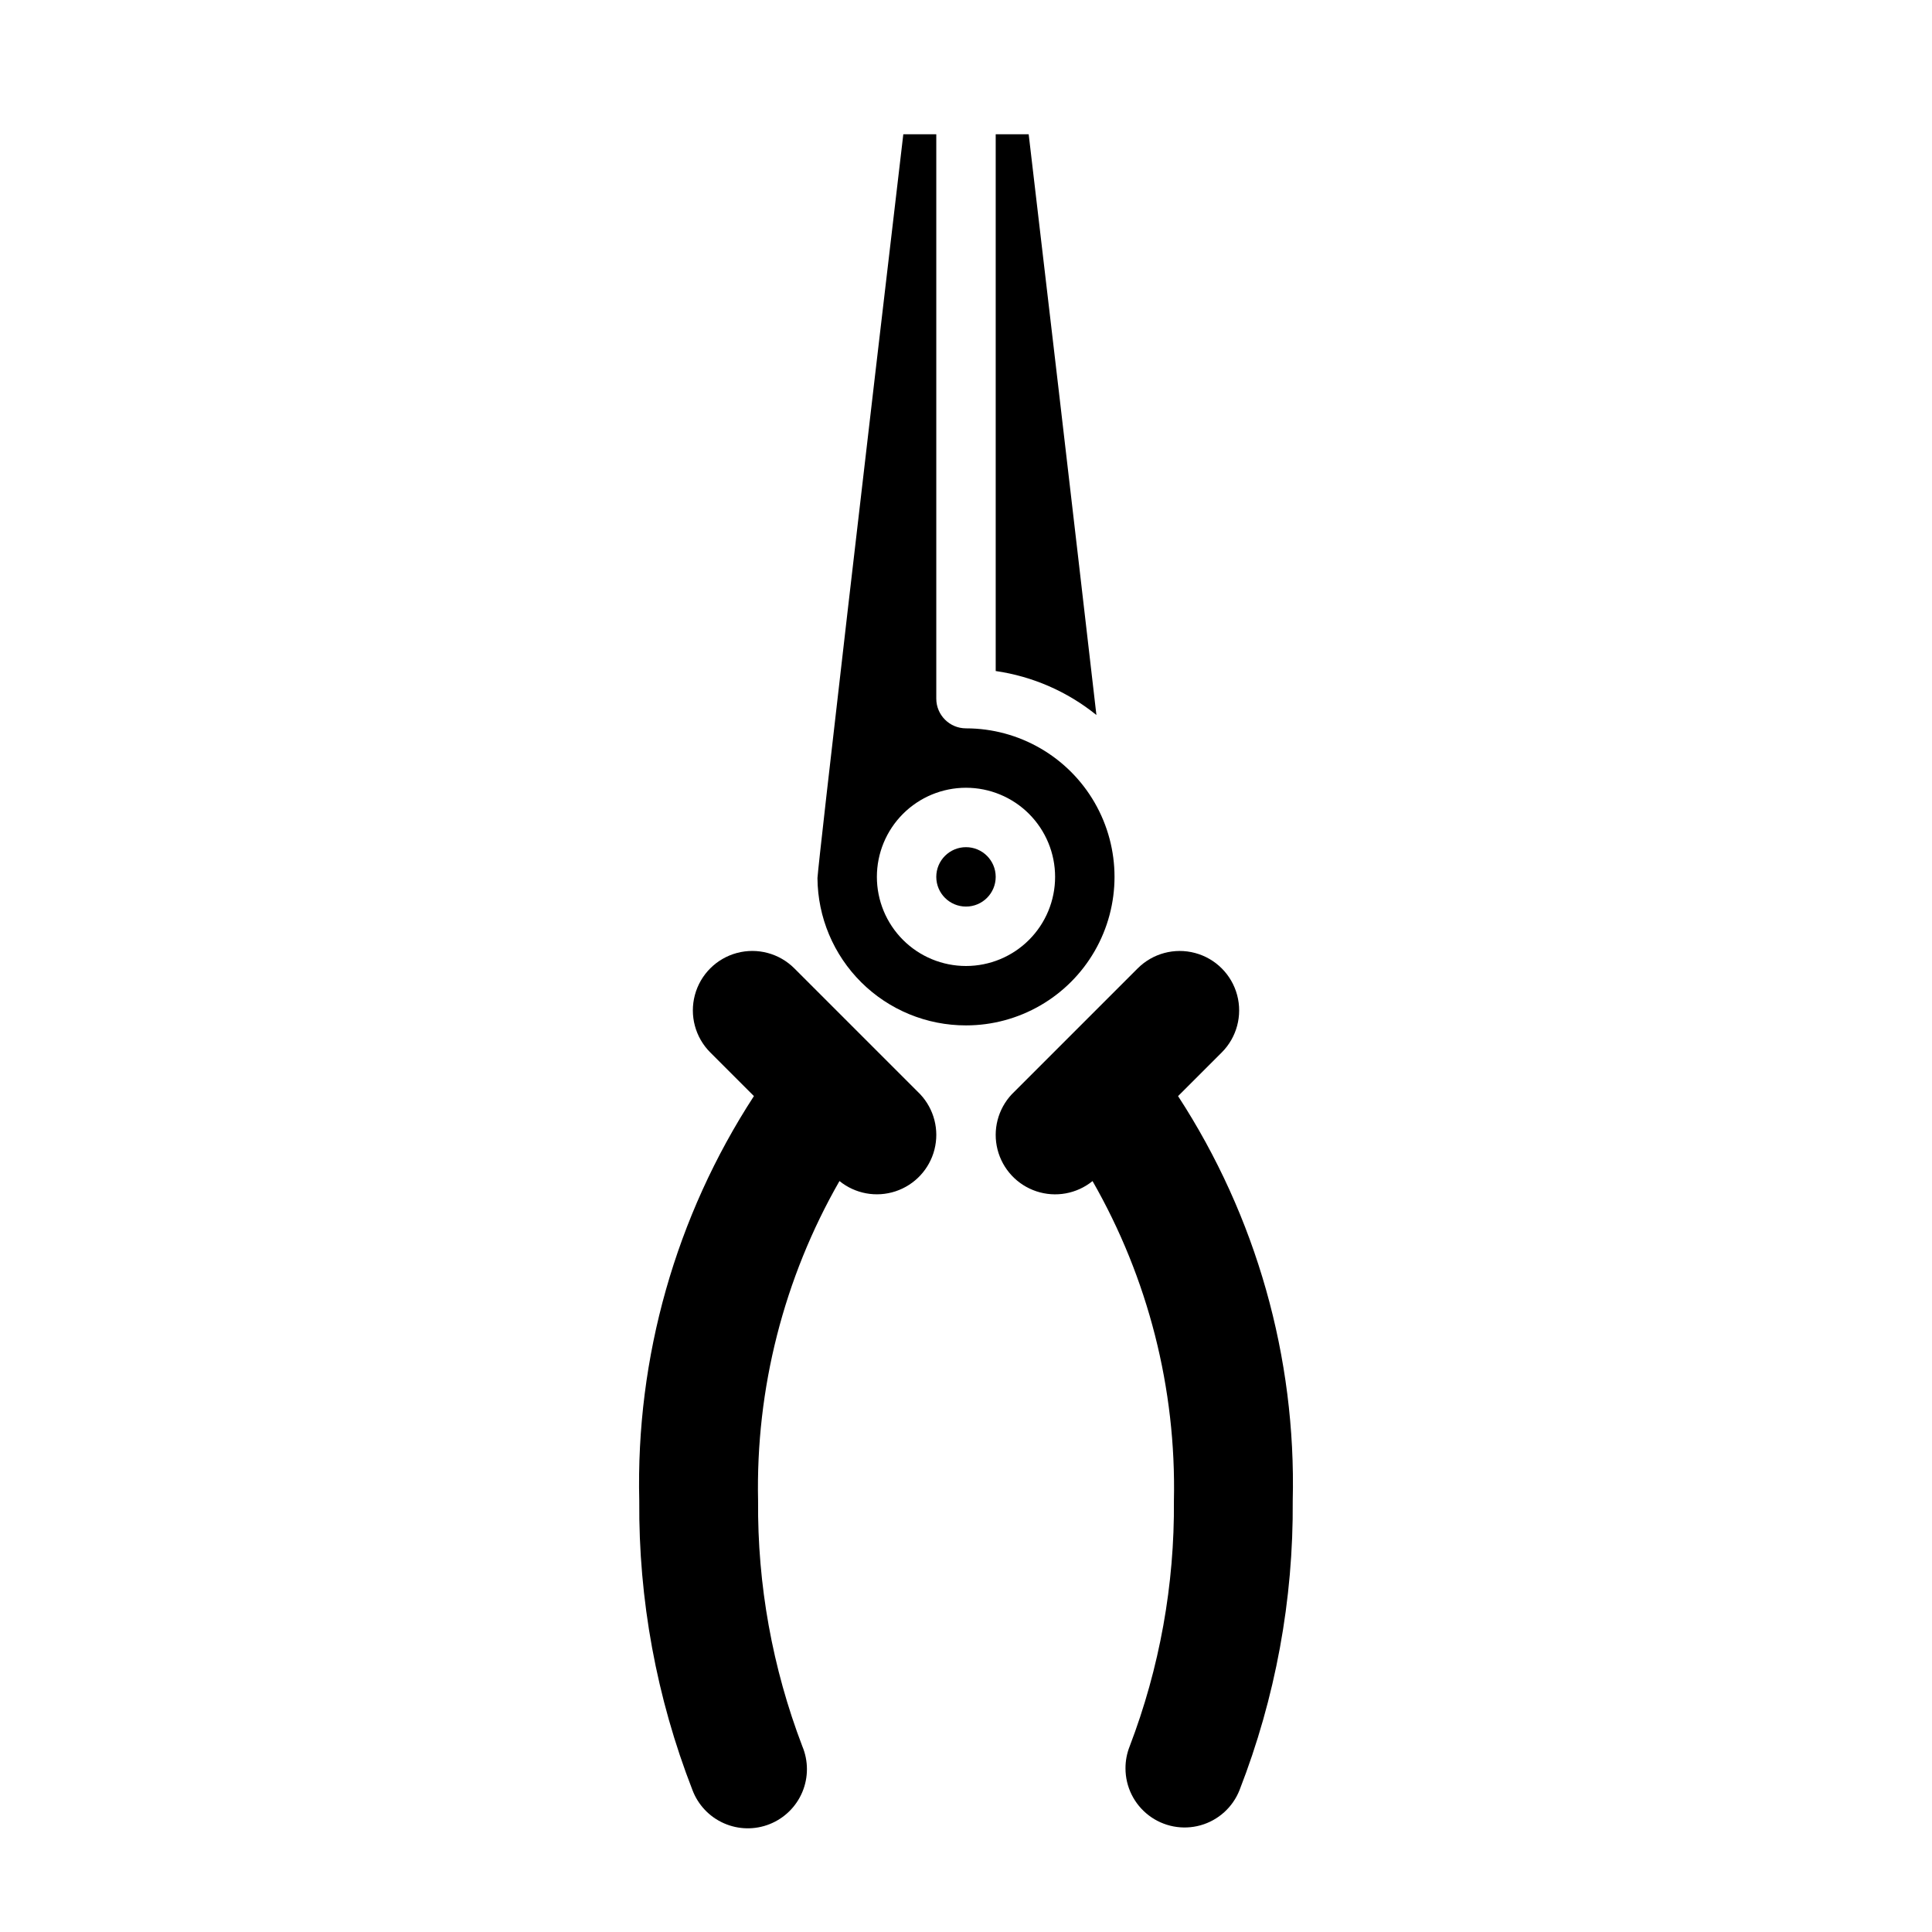 <?xml version="1.0" encoding="UTF-8"?>
<!-- Uploaded to: ICON Repo, www.iconrepo.com, Generator: ICON Repo Mixer Tools -->
<svg fill="#000000" width="800px" height="800px" version="1.1" viewBox="144 144 512 512" xmlns="http://www.w3.org/2000/svg">
 <g>
  <path d="m407.87 376.38c0 4.348-3.523 7.871-7.871 7.871s-7.875-3.523-7.875-7.871c0-4.348 3.527-7.871 7.875-7.871s7.871 3.523 7.871 7.871"/>
  <path d="m416.61 179.58h-8.738v142.25c9.781 1.418 19 5.441 26.688 11.652-5.828-50.617-15.117-130.05-17.949-153.9z"/>
  <path d="m400 415.74c14.059 0 27.055-7.5 34.086-19.68s7.031-27.184 0-39.359c-7.031-12.18-20.027-19.68-34.086-19.68-4.348 0-7.875-3.527-7.875-7.875v-149.57h-8.738c-9.289 78.957-22.434 191.92-22.75 197.12 0.07 10.387 4.25 20.324 11.625 27.645 7.375 7.316 17.348 11.414 27.738 11.398zm0-62.977c6.262 0 12.27 2.488 16.699 6.918 4.426 4.43 6.914 10.434 6.914 16.699 0 6.262-2.488 12.27-6.914 16.699-4.43 4.43-10.438 6.918-16.699 6.918-6.266 0-12.273-2.488-16.699-6.918-4.43-4.43-6.918-10.438-6.918-16.699 0-6.266 2.488-12.27 6.918-16.699 4.426-4.43 10.434-6.918 16.699-6.918z"/>
  <path d="m456.2 434.48c20.723 31.852 31.316 69.23 30.387 107.22 0.203 26.219-4.578 52.238-14.09 76.672-1.793 4.562-5.621 8.023-10.344 9.348-4.719 1.324-9.789 0.359-13.691-2.606-3.906-2.961-6.199-7.586-6.195-12.488-0.008-1.992 0.367-3.973 1.105-5.824 7.941-20.777 11.918-42.859 11.727-65.102 0.641-29.672-6.816-58.953-21.566-84.703-4.172 3.383-9.777 4.406-14.871 2.715-5.098-1.688-8.98-5.859-10.305-11.062-1.324-5.199 0.094-10.719 3.762-14.641l33.375-33.375h0.004c3.977-3.981 9.777-5.535 15.215-4.078s9.684 5.703 11.141 11.141c1.453 5.434-0.098 11.234-4.078 15.215z"/>
  <path d="m387.88 434c3.668 3.922 5.086 9.441 3.762 14.641-1.324 5.203-5.207 9.375-10.301 11.062-5.098 1.691-10.703 0.668-14.871-2.715-14.754 25.75-22.211 55.031-21.57 84.703-0.191 22.242 3.789 44.324 11.73 65.102 1.625 3.879 1.621 8.25-0.008 12.129-1.633 3.879-4.754 6.938-8.664 8.492-3.91 1.555-8.277 1.469-12.125-0.234-3.848-1.699-6.852-4.879-8.332-8.816-9.512-24.434-14.293-50.453-14.09-76.672-0.926-37.988 9.664-75.367 30.387-107.22l-11.57-11.57h-0.004c-3.977-3.981-5.531-9.781-4.074-15.215 1.457-5.438 5.703-9.684 11.137-11.141 5.438-1.457 11.238 0.098 15.219 4.078z"/>
 </g>
</svg>